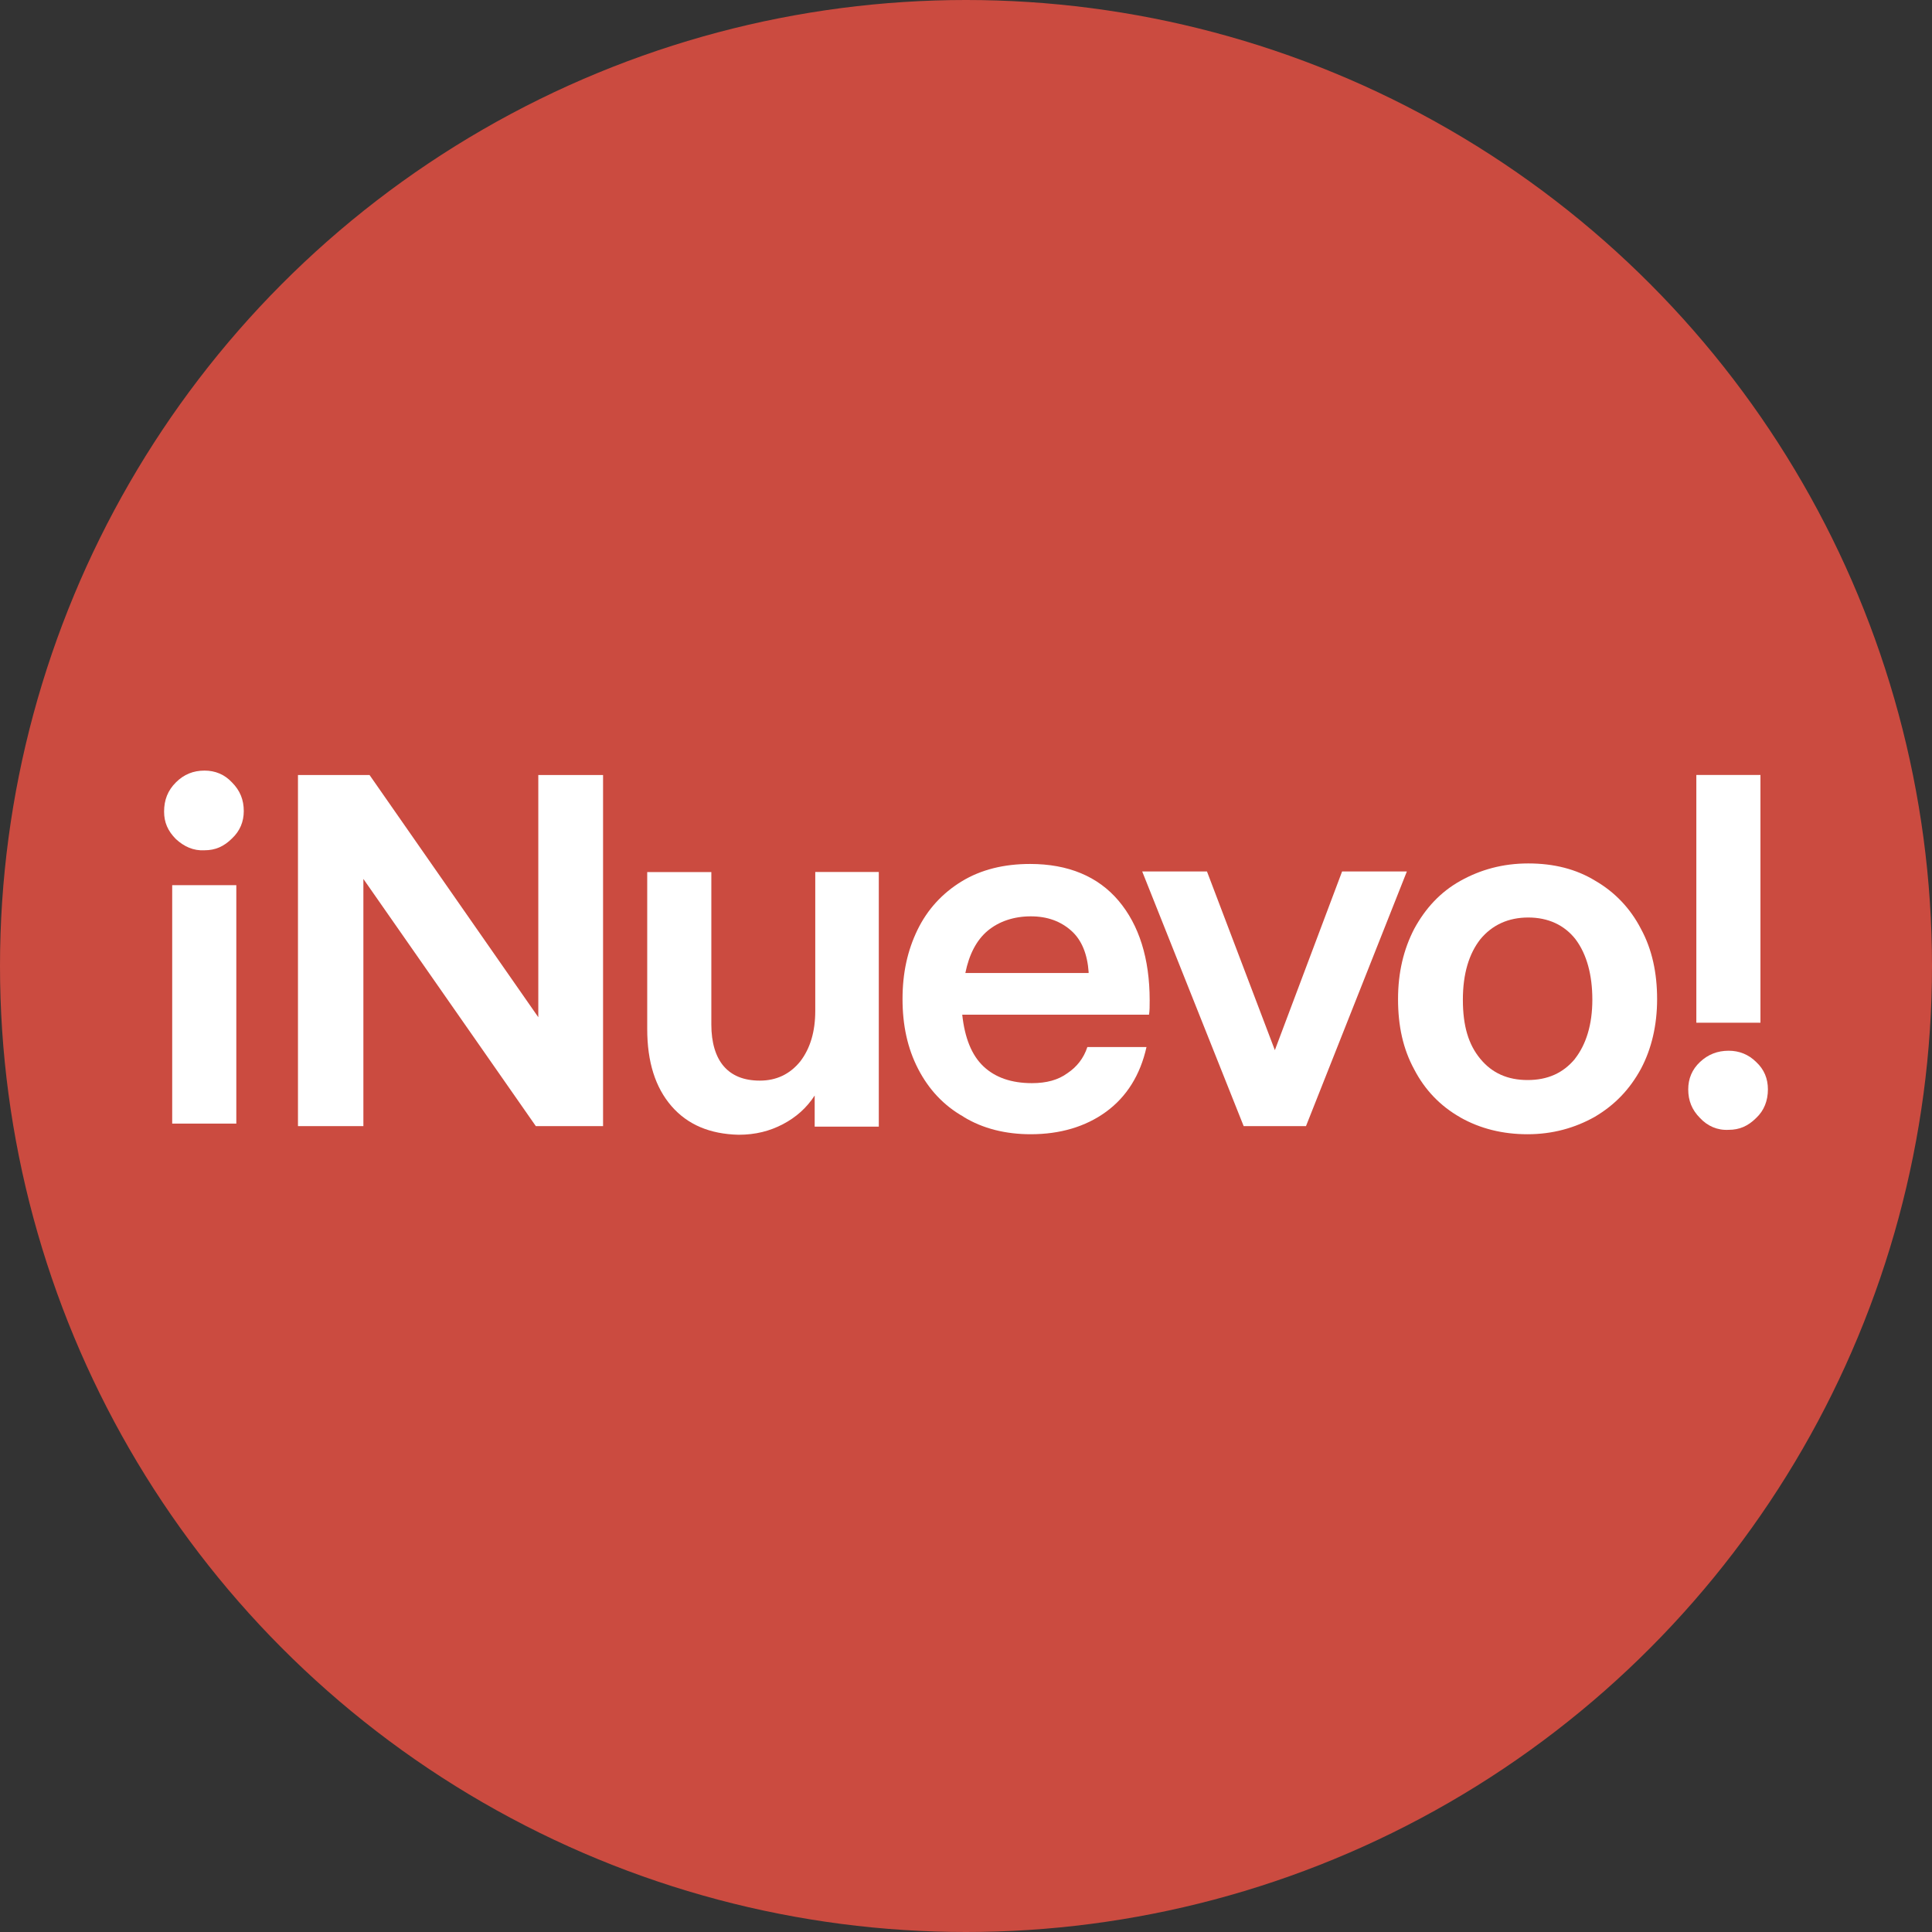 <?xml version="1.0" encoding="utf-8"?>
<svg xmlns="http://www.w3.org/2000/svg" id="Capa_1" viewBox="0 0 298 298">
  <rect x="0" y="0" width="298" height="298" fill="#333333" stroke="none"/>
  <defs>
    <style>
      .cls-1 {
        fill: #fff;
      }

      .cls-2 {
        fill: #cb4b40;
      }
    </style>
  </defs>
  <g data-name="Capa_1" id="Capa_1-2">
    <circle class="cls-2" cx="149" cy="149" r="149"/>
  </g>
  <g>
    <path class="cls-1" d="M27.13,129.42c-1.25-1.25-1.82-2.59-1.82-4.23,0-1.82.58-3.27,1.82-4.51s2.69-1.82,4.42-1.82c1.63,0,3.07.58,4.23,1.82,1.25,1.25,1.82,2.69,1.82,4.42,0,1.63-.58,3.07-1.82,4.23-1.25,1.25-2.59,1.82-4.23,1.82-1.73.1-3.17-.58-4.42-1.73ZM36.45,173.31h-9.89v-36.78h9.89v36.78Z"/>
    <path class="cls-1" d="M56.04,173.7h-10.08v-54.16h11.04l26.03,37.36v-37.36h9.99v54.16h-10.37l-26.6-38.13v38.13Z"/>
    <path class="cls-1" d="M103.58,170.62c-2.5-2.88-3.75-6.82-3.75-11.91v-24.2h9.89v23.53c0,2.78.67,4.99,1.92,6.43s3.07,2.21,5.57,2.21,4.61-.96,6.24-2.98c1.54-2.02,2.3-4.61,2.3-7.78v-21.42h9.8v39.28h-9.89v-4.8c-1.25,1.92-2.88,3.36-4.9,4.42s-4.23,1.63-6.82,1.63c-4.42-.1-7.87-1.54-10.37-4.42Z"/>
    <path class="cls-1" d="M148.62,172.25c-3.07-1.73-5.38-4.23-7.01-7.39s-2.4-6.72-2.4-10.76.77-7.49,2.3-10.66c1.54-3.17,3.84-5.67,6.82-7.49,2.98-1.82,6.53-2.69,10.56-2.69,5.86,0,10.47,1.92,13.64,5.67s4.8,8.93,4.8,15.37c0,.86,0,1.63-.1,2.21h-28.81c.38,3.55,1.44,6.24,3.27,7.97s4.32,2.59,7.49,2.59c2.21,0,4.03-.48,5.47-1.54,1.44-.96,2.5-2.3,3.07-4.03h9.12c-.96,4.32-3.07,7.68-6.24,9.99s-7.11,3.46-11.62,3.46c-3.84,0-7.39-.86-10.37-2.69ZM167.92,149.98c-.19-2.78-1.06-4.99-2.69-6.43s-3.65-2.21-6.24-2.21-4.9.77-6.63,2.21c-1.73,1.44-2.88,3.65-3.46,6.53h19.01v-.1Z"/>
    <path class="cls-1" d="M201.43,173.7h-9.6l-15.65-39.28h9.99l10.47,27.56,10.37-27.56h9.99l-15.56,39.28Z"/>
    <path class="cls-1" d="M225.25,172.35c-3.07-1.73-5.47-4.23-7.11-7.39-1.73-3.17-2.5-6.72-2.5-10.85s.86-7.68,2.5-10.85c1.73-3.17,4.03-5.67,7.11-7.39s6.53-2.69,10.47-2.69,7.39.86,10.37,2.69c2.98,1.73,5.38,4.23,7.01,7.39,1.73,3.17,2.5,6.82,2.5,10.85s-.86,7.68-2.5,10.76c-1.73,3.17-4.03,5.57-7.11,7.39-3.07,1.73-6.53,2.69-10.37,2.69-3.84,0-7.3-.86-10.37-2.59ZM242.92,163.32c1.73-2.21,2.69-5.28,2.69-9.12s-.86-7.01-2.59-9.32c-1.73-2.21-4.23-3.36-7.3-3.36s-5.57,1.15-7.39,3.36c-1.73,2.21-2.69,5.28-2.69,9.32s.86,6.91,2.69,9.12c1.82,2.21,4.23,3.27,7.3,3.27s5.47-1.06,7.3-3.27Z"/>
    <path class="cls-1" d="M262.22,172.45c-1.25-1.25-1.82-2.69-1.82-4.42,0-1.63.58-3.07,1.82-4.23s2.69-1.73,4.42-1.73c1.63,0,3.07.58,4.23,1.73,1.25,1.15,1.82,2.59,1.82,4.23,0,1.73-.58,3.27-1.82,4.42-1.25,1.25-2.59,1.82-4.23,1.82-1.73.1-3.27-.58-4.42-1.82ZM271.54,157.75h-9.89v-38.22h9.89v38.22Z"/>
  </g>
</svg>